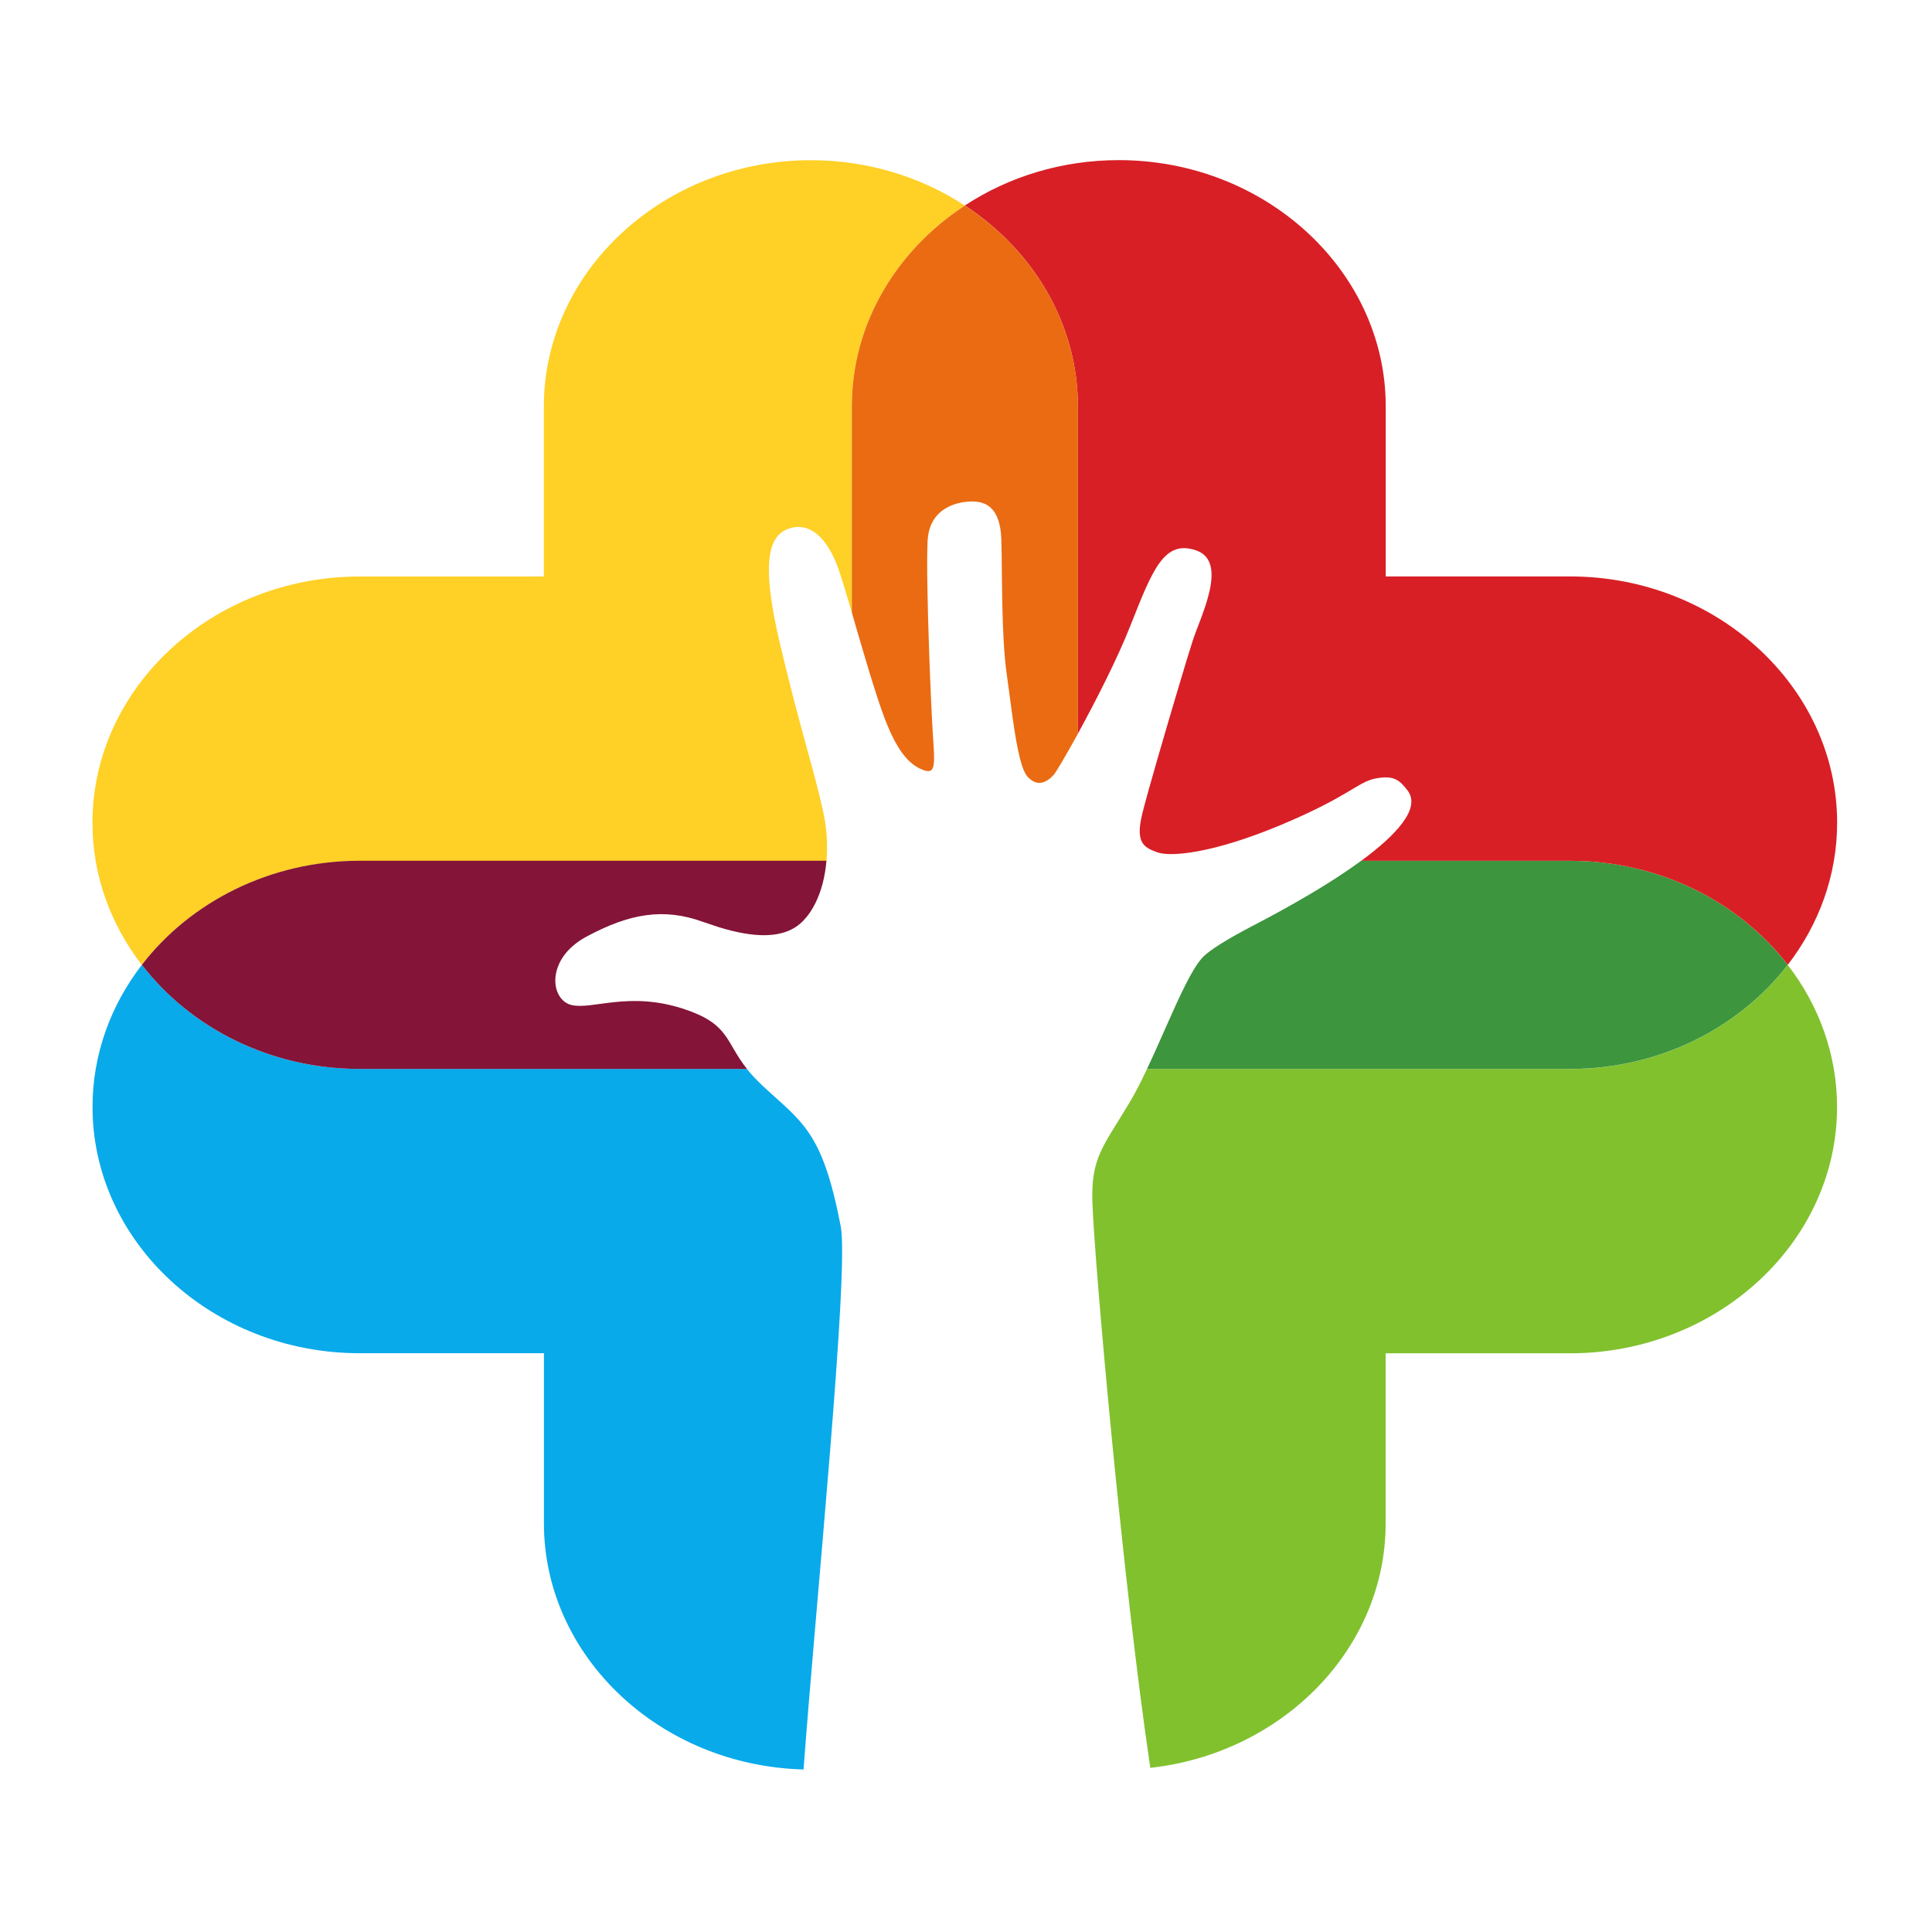 <?xml version="1.0" encoding="UTF-8" standalone="no"?><!DOCTYPE svg PUBLIC "-//W3C//DTD SVG 1.1//EN" "http://www.w3.org/Graphics/SVG/1.1/DTD/svg11.dtd"><svg width="100%" height="100%" viewBox="0 0 534 534" version="1.1" xmlns="http://www.w3.org/2000/svg" xmlns:xlink="http://www.w3.org/1999/xlink" xml:space="preserve" xmlns:serif="http://www.serif.com/" style="fill-rule:evenodd;clip-rule:evenodd;stroke-linejoin:round;stroke-miterlimit:2;"><g><path d="M235.429,169.294l0,-56.953c0,-22.85 12.377,-43.169 31.241,-55.523c-12.045,-7.882 -26.724,-12.538 -42.555,-12.538c-40.584,0 -73.796,30.631 -73.796,68.061l0,47.008l-50.968,0c-40.585,0 -73.796,30.631 -73.796,68.062c-0,14.6 5.048,28.159 13.639,39.289c13.395,-17.378 35.404,-28.752 60.157,-28.752l129.082,0c0.31,-3.635 0.177,-7.494 -0.465,-11.354l-0.553,-2.797c-2.391,-10.578 -5.226,-19.175 -9.786,-37.452l-1.882,-7.719c-5.69,-23.769 -3.277,-31.059 2.856,-32.693c6.133,-1.634 10.894,4.023 13.661,12.865c0.863,2.573 1.949,6.289 3.166,10.496Z" style="fill:#ffd026;"/><path d="M39.214,266.677c-8.569,11.109 -13.639,24.689 -13.639,39.289c0,37.431 33.212,68.061 73.796,68.061l50.968,0l0,47.008c0,36.798 32.104,67.02 71.76,68.041c3.41,-46.211 12.665,-137.797 10.273,-150.152c-5.115,-26.526 -10.672,-28.629 -21.787,-39.003l-2.125,-2.124c-0.753,-0.817 -1.417,-1.593 -2.015,-2.349l-107.074,0c-24.754,0 -46.762,-11.395 -60.157,-28.772Z" style="fill:#08aaea;"/><path d="M39.217,266.677c13.395,17.378 35.404,28.772 60.157,28.772l107.074,0c-6.044,-7.657 -4.804,-12.456 -17.58,-16.622c-15.101,-4.922 -25.064,0.326 -30.909,-1.041c-3.632,-0.858 -5.602,-5.554 -3.787,-10.496c1.107,-3.022 3.632,-6.126 8.059,-8.475c11.669,-6.249 21.079,-8.004 32.104,-4.002l4.384,1.47c9.432,2.88 18.2,3.594 23.381,-1.879c1.262,-1.307 2.325,-2.899 3.232,-4.696c1.683,-3.349 2.723,-7.413 3.1,-11.803l-129.082,0c-24.731,0.021 -46.74,11.395 -60.135,28.772Z" style="fill:#841438;"/><path d="M317.94,488.627c36.511,-4.023 65.051,-32.877 65.051,-67.571l0,-47.008l50.969,0c40.584,0 73.795,-30.631 73.795,-68.062c0,-14.601 -5.048,-28.18 -13.638,-39.289c-13.395,17.378 -35.404,28.772 -60.157,28.772l-116.927,0c-1.639,3.451 -3.277,6.698 -4.937,9.455c-7.262,12.089 -10.562,15.111 -10.163,27.363c0.553,16.602 8.503,106.044 16.008,156.339Z" style="fill:#81c12e;"/><path d="M317.033,295.45l116.926,0c24.754,0 46.762,-11.395 60.157,-28.773c-13.395,-17.378 -35.403,-28.751 -60.157,-28.751l-57.744,0c-11.69,8.576 -26.968,16.377 -29.824,17.888c-6.73,3.532 -12.266,6.8 -14.214,9.046c-2.812,3.205 -6.089,10.373 -9.565,18.235c-1.816,4.084 -3.676,8.352 -5.58,12.355Z" style="fill:#3d953d;"/><path d="M376.239,237.925l57.744,0c24.754,0 46.762,11.395 60.157,28.752c8.569,-11.129 13.639,-24.668 13.639,-39.289c0,-37.431 -33.211,-68.062 -73.796,-68.062l-50.968,0l0,-47.008c0,-37.431 -33.211,-68.061 -73.796,-68.061c-15.808,0 -30.488,4.635 -42.533,12.538c18.864,12.354 31.241,32.673 31.241,55.523l0,90.463c4.76,-8.699 10.916,-20.686 14.525,-29.876c6.133,-15.478 9.321,-23.892 18.244,-20.747c8.9,3.165 1.129,18.256 -0.997,24.832c-0.686,2.062 -2.125,6.8 -3.83,12.538c-3.719,12.436 -8.746,29.692 -10.118,35.266c-0.244,1 -0.421,1.9 -0.553,2.696c-0.841,5.738 1.351,6.861 4.605,8.066c3.698,1.389 15.521,0.306 34.319,-7.576c18.798,-7.883 21.211,-11.885 26.06,-12.804c4.849,-0.919 6.487,0.184 8.9,3.349c3.742,4.982 -3.366,12.436 -12.842,19.399Z" style="fill:#d81f26;"/><path d="M297.935,202.802l0,-90.463c0,-22.85 -12.379,-43.169 -31.246,-55.523c-18.889,12.354 -31.267,32.673 -31.245,55.523l0,56.953c2.901,10.047 6.577,22.81 9.19,29.569c3.699,9.598 7.108,12.681 10.607,13.988c3.499,1.307 3.144,-1.716 2.569,-10.374c-0.244,-3.798 -0.664,-12.701 -0.996,-22.279c-0.421,-12.17 -0.731,-25.464 -0.421,-30.814c0.576,-9.577 9.035,-10.823 12.534,-10.782c3.477,0.082 7.551,1.573 7.839,10.517c0.288,8.924 -0.067,26.117 1.483,37.165c1.108,7.76 2.104,17.113 3.588,23.035c0.62,2.511 1.328,4.411 2.17,5.35c2.834,3.144 5.58,1.368 7.308,-0.592c0.664,-0.817 3.299,-5.269 6.621,-11.272Z" style="fill:#ea6b12;"/></g></svg>